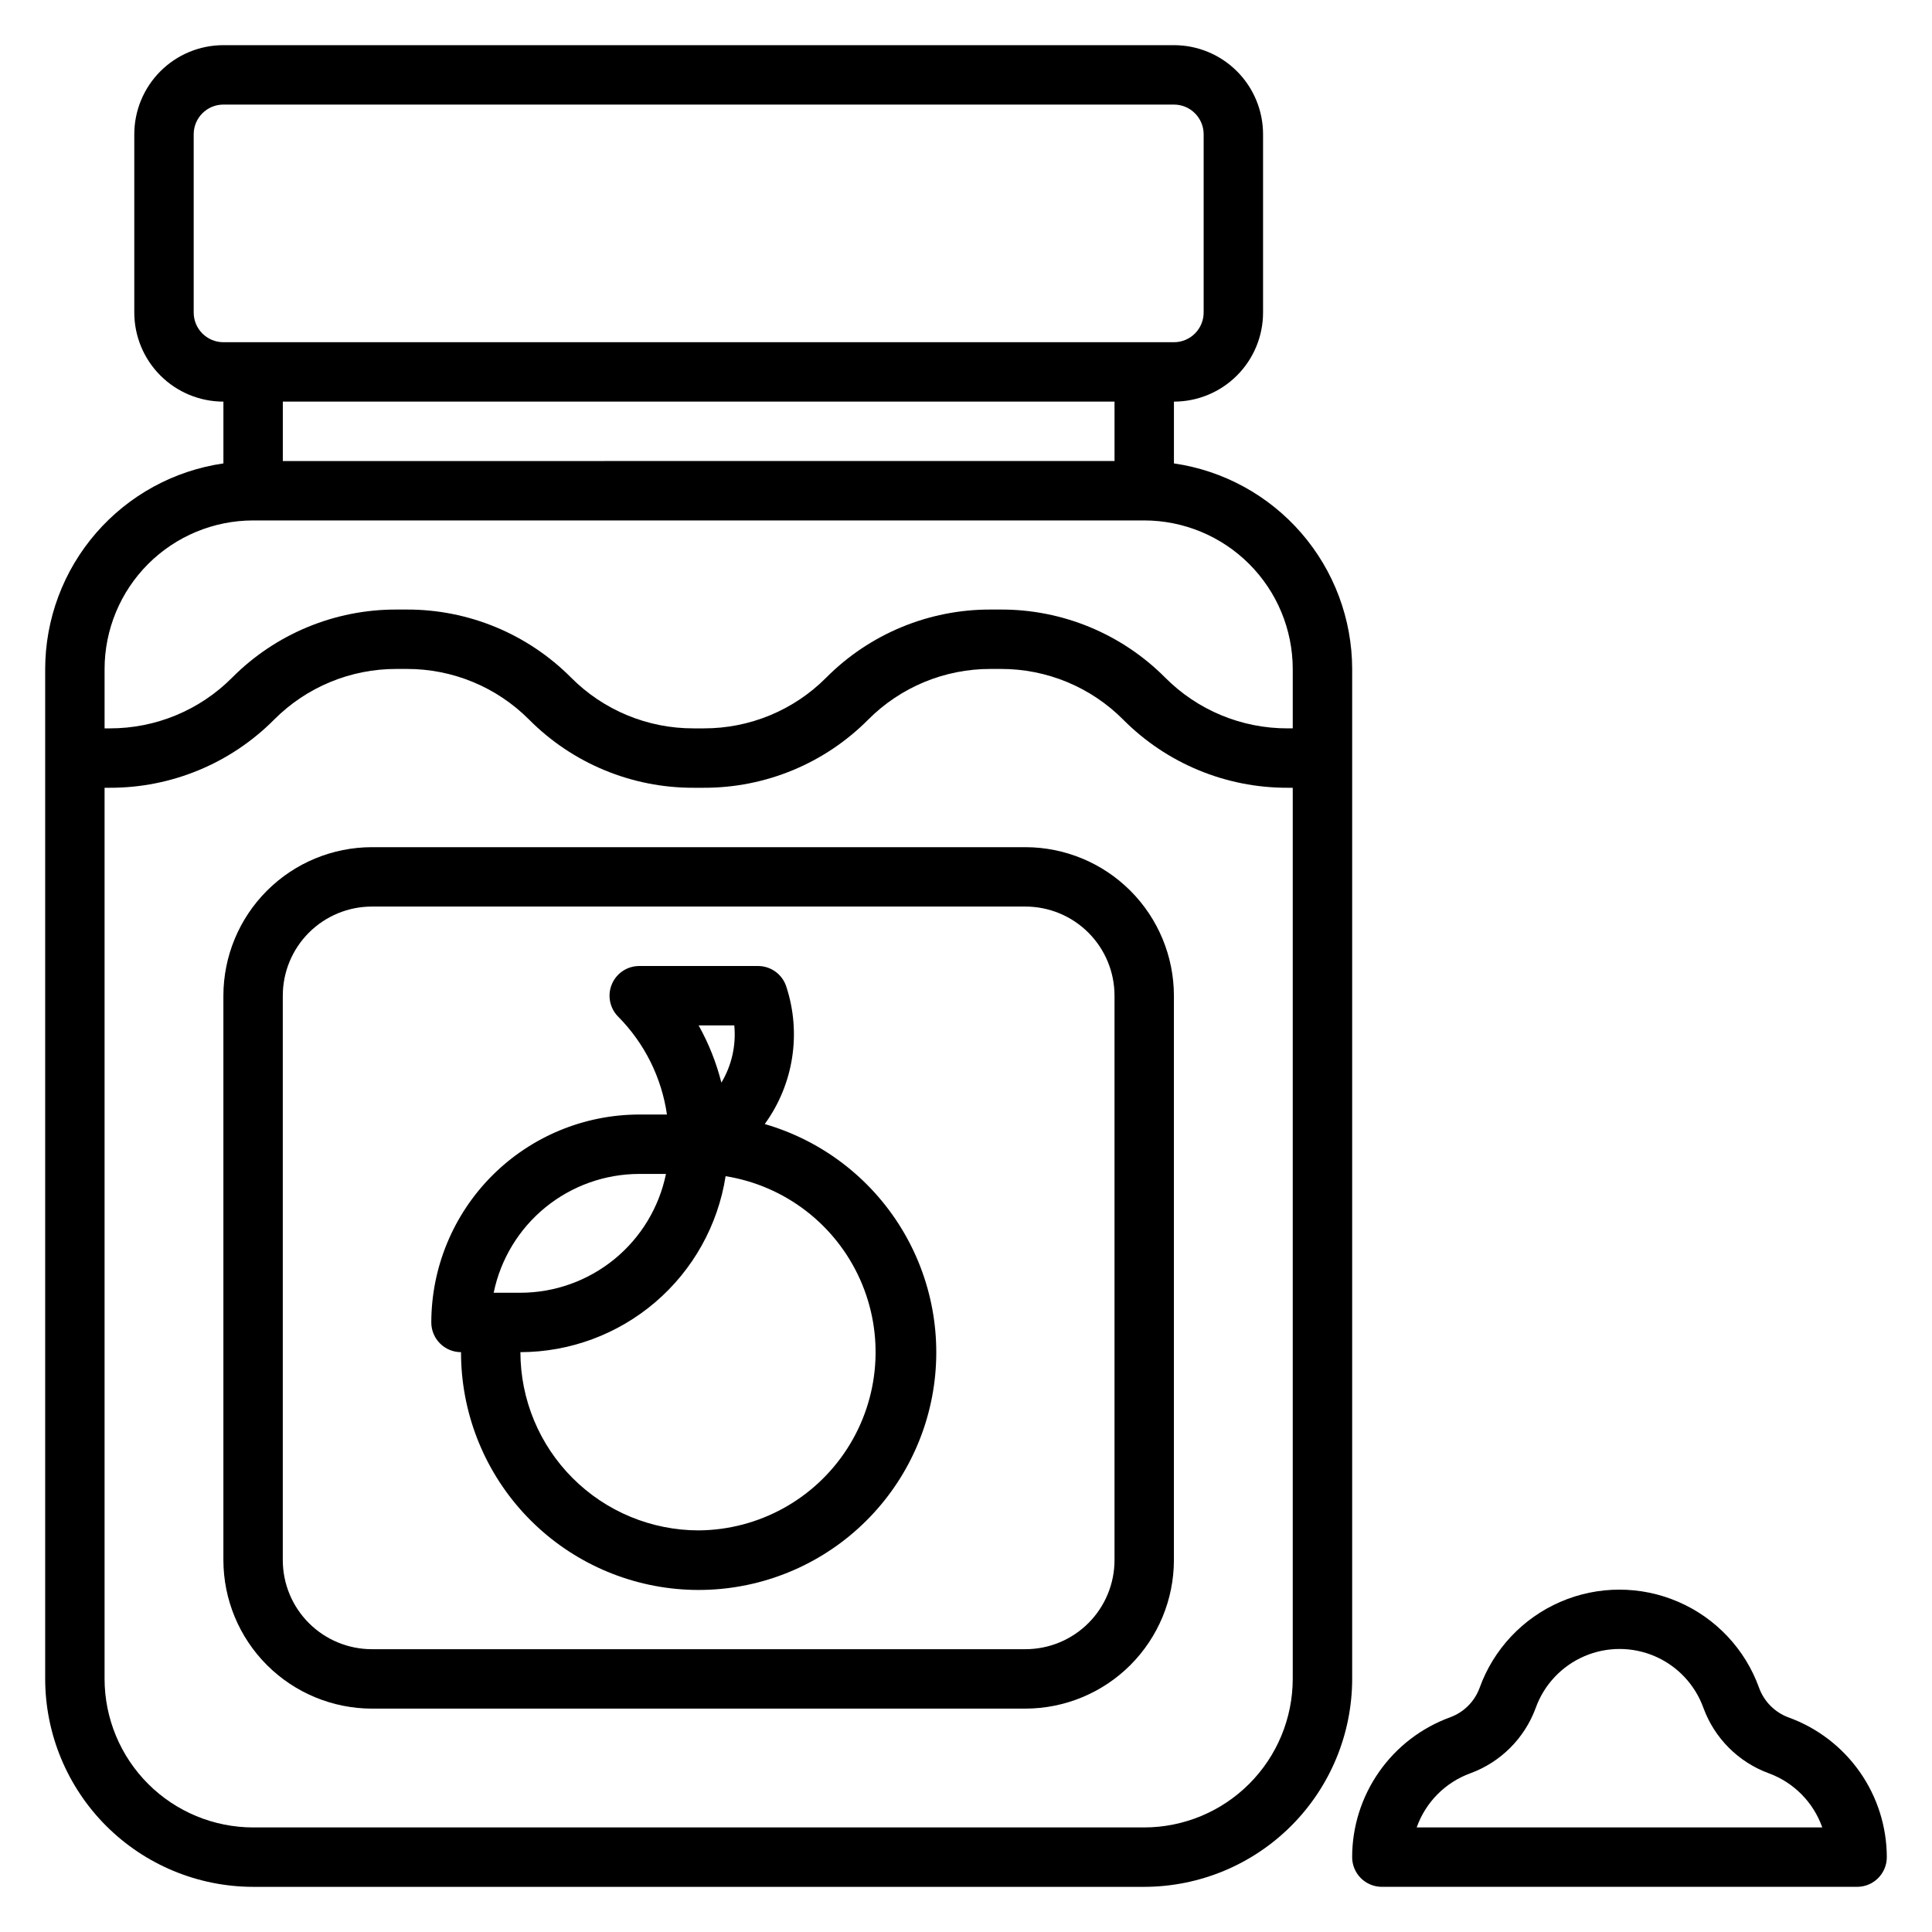 <?xml version="1.0" encoding="UTF-8"?>
<!-- The Best Svg Icon site in the world: iconSvg.co, Visit us! https://iconsvg.co -->
<svg fill="#000000" width="800px" height="800px" version="1.1" viewBox="144 144 512 512" xmlns="http://www.w3.org/2000/svg">
 <g>
  <path d="m502.34 321.28c-0.027-13.234-4.812-26.023-13.484-36.023-8.672-10-20.648-16.551-33.75-18.449v-16.375c6.266 0 12.27-2.488 16.699-6.918 4.43-4.426 6.918-10.434 6.918-16.699v-47.23c0-6.262-2.488-12.27-6.918-16.699-4.43-4.43-10.434-6.918-16.699-6.918h-251.9c-6.266 0-12.273 2.488-16.699 6.918-4.43 4.43-6.918 10.438-6.918 16.699v47.23c0 6.266 2.488 12.273 6.918 16.699 4.426 4.43 10.434 6.918 16.699 6.918v16.375c-13.102 1.898-25.082 8.449-33.75 18.449-8.672 10-13.457 22.789-13.484 36.023v267.65c0.02 14.609 5.832 28.613 16.16 38.945 10.332 10.328 24.336 16.141 38.945 16.16h236.16c14.609-0.02 28.613-5.832 38.945-16.16 10.328-10.332 16.141-24.336 16.16-38.945zm-307.01-94.465v-47.23c0-4.348 3.527-7.871 7.875-7.871h251.9c2.09 0 4.09 0.828 5.566 2.305 1.477 1.477 2.309 3.477 2.309 5.566v47.23c0 2.09-0.832 4.09-2.309 5.566-1.477 1.477-3.477 2.309-5.566 2.309h-251.9c-4.348 0-7.875-3.527-7.875-7.875zm244.03 23.617v15.742l-220.41 0.004v-15.746zm-228.29 31.488h236.16c10.434 0.012 20.438 4.164 27.816 11.543 7.379 7.379 11.531 17.383 11.543 27.816v15.742h-1.355l0.004 0.004c-12.176 0.031-23.859-4.805-32.441-13.438-11.527-11.598-27.219-18.098-43.574-18.051h-2.707c-16.352-0.047-32.043 6.453-43.57 18.051-8.586 8.633-20.266 13.469-32.441 13.438h-2.707c-12.176 0.031-23.855-4.805-32.441-13.438-11.527-11.598-27.219-18.098-43.57-18.051h-2.711c-16.352-0.047-32.043 6.453-43.57 18.051-8.582 8.633-20.266 13.469-32.441 13.438h-1.352v-15.746c0.012-10.434 4.164-20.438 11.539-27.816 7.379-7.379 17.387-11.531 27.82-11.543zm236.16 346.37h-236.16c-10.434-0.016-20.441-4.164-27.82-11.543-7.375-7.379-11.527-17.383-11.539-27.82v-236.16h1.355-0.004c16.355 0.047 32.047-6.453 43.574-18.051 8.582-8.633 20.266-13.469 32.438-13.438h2.711c12.172-0.031 23.855 4.805 32.441 13.438 11.527 11.598 27.219 18.098 43.57 18.051h2.707c16.352 0.047 32.043-6.453 43.57-18.051 8.586-8.633 20.27-13.469 32.441-13.438h2.707c12.176-0.031 23.859 4.805 32.441 13.438 11.527 11.598 27.219 18.098 43.574 18.051h1.352v236.16c-0.012 10.438-4.164 20.441-11.543 27.82s-17.383 11.527-27.816 11.543z"/>
  <path d="m415.74 368.51h-173.18c-10.438 0.012-20.441 4.16-27.82 11.539-7.379 7.379-11.527 17.383-11.539 27.82v149.57c0.012 10.438 4.16 20.441 11.539 27.82 7.379 7.379 17.383 11.527 27.82 11.543h173.18c10.434-0.016 20.441-4.164 27.82-11.543 7.375-7.379 11.527-17.383 11.539-27.82v-149.57c-0.012-10.438-4.164-20.441-11.539-27.82-7.379-7.379-17.387-11.527-27.82-11.539zm23.617 188.93v-0.004c0 6.266-2.488 12.273-6.918 16.699-4.43 4.43-10.434 6.918-16.699 6.918h-173.18c-6.266 0-12.27-2.488-16.699-6.918-4.43-4.426-6.918-10.434-6.918-16.699v-149.57c0-6.266 2.488-12.27 6.918-16.699s10.434-6.918 16.699-6.918h173.18c6.266 0 12.27 2.488 16.699 6.918 4.43 4.43 6.918 10.434 6.918 16.699z"/>
  <path d="m346.66 441.89c7.664-10.543 9.781-24.129 5.691-36.504-1.07-3.215-4.074-5.383-7.461-5.383h-31.488c-3.184 0-6.055 1.918-7.269 4.859-1.219 2.941-0.547 6.324 1.703 8.578 6.969 7.035 11.496 16.121 12.91 25.922h-7.344c-14.609 0.02-28.613 5.828-38.945 16.16-10.328 10.328-16.141 24.336-16.16 38.941 0 2.09 0.832 4.094 2.309 5.566 1.477 1.477 3.477 2.309 5.566 2.309-0.012 15.68 5.828 30.801 16.379 42.406 10.547 11.602 25.047 18.852 40.66 20.332 15.613 1.477 31.215-2.922 43.754-12.34s21.113-23.176 24.047-38.582c2.934-15.402 0.012-31.348-8.191-44.715s-21.094-23.191-36.16-27.551zm-8.066-26.145c0.512 5.293-0.688 10.609-3.418 15.168-1.34-5.297-3.367-10.395-6.031-15.168zm-25.191 39.359h7.086c-1.828 8.887-6.66 16.871-13.688 22.605-7.027 5.734-15.816 8.875-24.887 8.883h-7.086c1.828-8.883 6.66-16.867 13.688-22.605 7.027-5.734 15.816-8.871 24.887-8.883zm15.742 94.465c-12.52-0.012-24.527-4.992-33.383-13.848s-13.836-20.859-13.848-33.383c13.133-0.027 25.824-4.734 35.793-13.285 9.969-8.547 16.562-20.375 18.586-33.352 15.742 2.527 29.145 12.824 35.645 27.383 6.5 14.559 5.215 31.41-3.414 44.816-8.625 13.406-23.434 21.555-39.379 21.668z"/>
  <path d="m618.05 599.16c-3.664-1.328-6.547-4.211-7.875-7.871-3.68-10.223-11.426-18.469-21.398-22.781-9.973-4.316-21.285-4.316-31.258 0-9.973 4.312-17.719 12.559-21.402 22.781-1.328 3.629-4.191 6.488-7.824 7.816-7.602 2.773-14.172 7.812-18.812 14.441-4.644 6.625-7.141 14.52-7.148 22.613 0 2.086 0.828 4.09 2.305 5.566 1.477 1.477 3.477 2.305 5.566 2.305h125.95c2.086 0 4.09-0.828 5.566-2.305 1.477-1.477 2.305-3.481 2.305-5.566-0.02-8.086-2.523-15.969-7.168-22.586-4.648-6.617-11.211-11.648-18.809-14.414zm-98.613 29.129c2.359-6.672 7.578-11.934 14.223-14.352 8.039-2.949 14.371-9.281 17.32-17.32 2.207-6.137 6.856-11.09 12.84-13.68 5.988-2.59 12.777-2.59 18.766 0 5.984 2.59 10.633 7.543 12.84 13.68 2.945 8.039 9.281 14.371 17.316 17.32 6.629 2.43 11.828 7.691 14.18 14.352z"/>
 </g>
</svg>